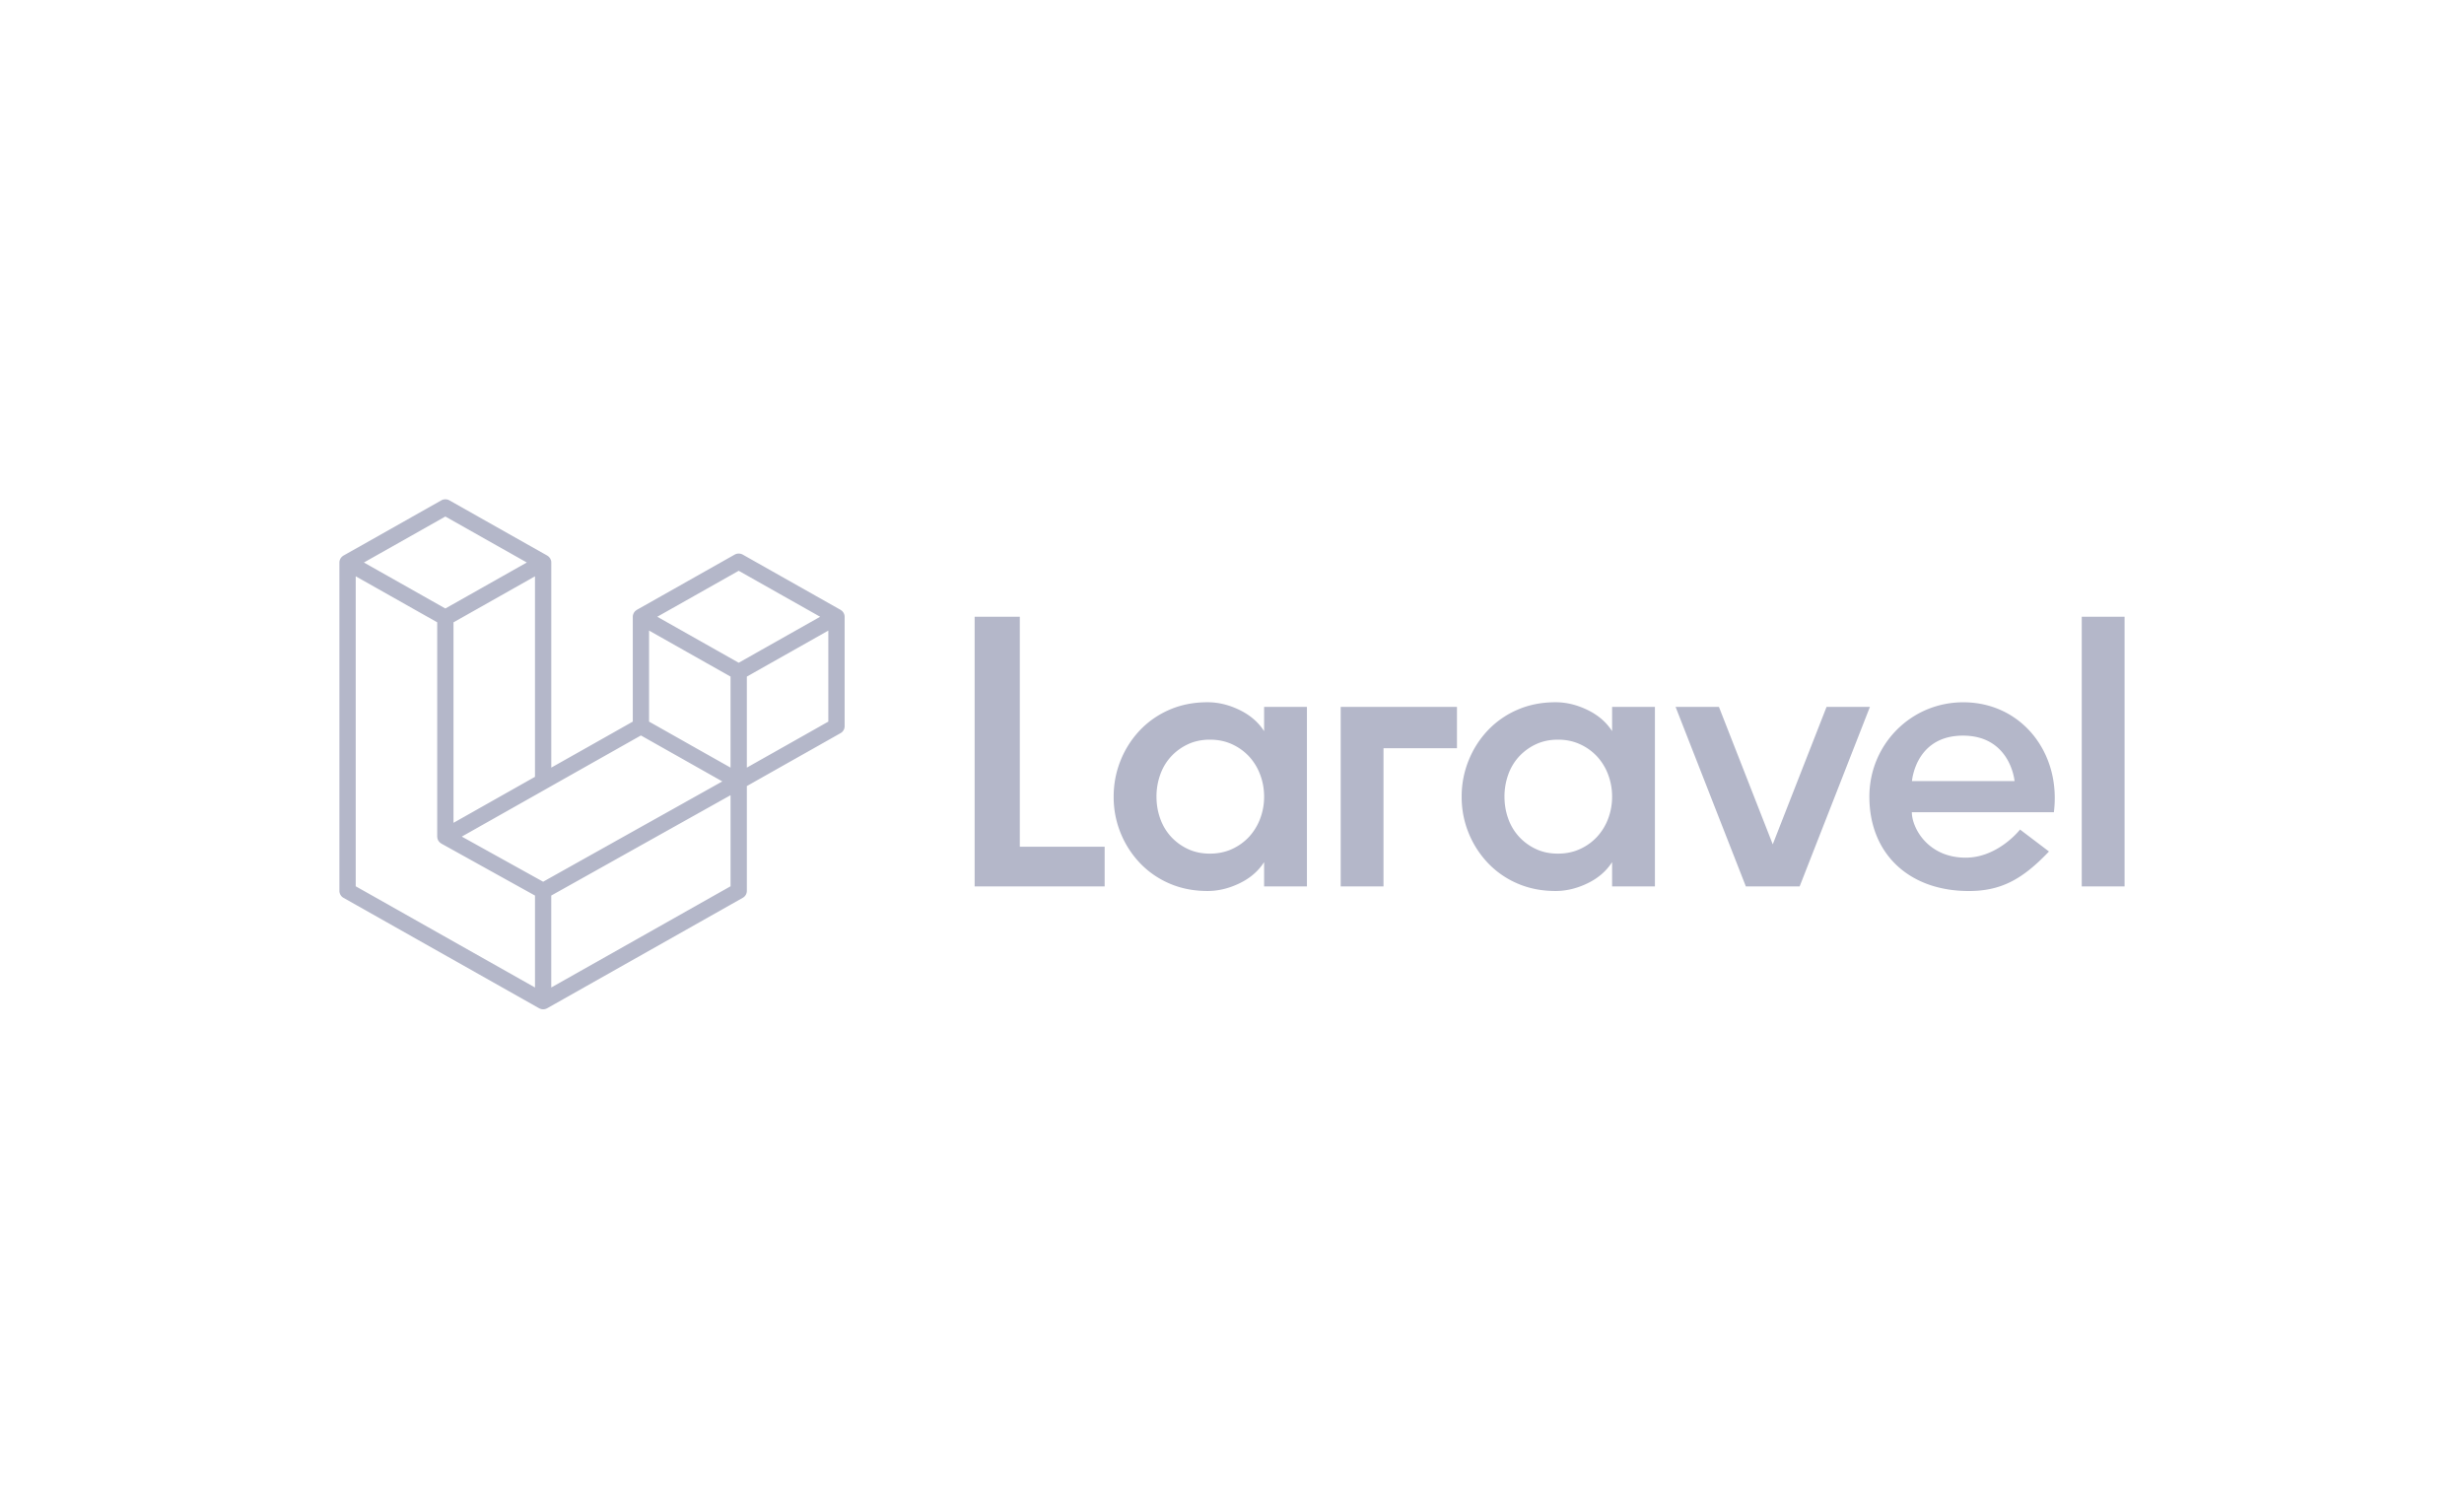 <svg xmlns="http://www.w3.org/2000/svg" width="196" height="120" fill="none" xmlns:v="https://vecta.io/nano"><path fill-rule="evenodd" d="M81.121 49.06v18.292h6.749v3.155H77.528V49.06h3.593zm19.433 9.099v-1.929h3.406v14.276h-3.406v-1.931c-.458.715-1.109 1.277-1.954 1.685s-1.692.612-2.546.612c-1.104 0-2.115-.199-3.031-.597a7.09 7.09 0 0 1-2.359-1.639 7.6 7.6 0 0 1-1.53-2.39 7.58 7.58 0 0 1-.547-2.88c0-1 .182-1.955.547-2.865.352-.89.871-1.705 1.53-2.404.664-.7 1.467-1.258 2.359-1.64.916-.399 1.927-.598 3.031-.598.854 0 1.703.205 2.546.614s1.495.97 1.953 1.684h0zm-.313 6.955a4.89 4.89 0 0 0 .313-1.746c0-.614-.104-1.196-.313-1.747a4.4 4.4 0 0 0-.874-1.44 4.23 4.23 0 0 0-1.359-.98c-.532-.245-1.12-.367-1.766-.367s-1.229.123-1.75.367-.969.572-1.343.98c-.381.418-.673.908-.859 1.44-.2.561-.3 1.152-.297 1.746 0 .613.099 1.196.297 1.746a4.19 4.19 0 0 0 .859 1.44c.378.411.834.744 1.343.98.52.246 1.104.367 1.75.367s1.235-.122 1.766-.367c.515-.234.977-.567 1.359-.981a4.4 4.4 0 0 0 .874-1.44h0zm6.405 5.392V56.23h9.249v3.286h-5.843v10.991h-3.406 0zm21.59-12.347v-1.929h3.405v14.276h-3.406v-1.931c-.458.715-1.109 1.277-1.953 1.685s-1.692.612-2.545.612c-1.105 0-2.115-.199-3.031-.597-.892-.381-1.695-.939-2.359-1.639-.657-.695-1.176-1.506-1.53-2.39-.369-.916-.555-1.894-.548-2.88a7.6 7.6 0 0 1 .548-2.865 7.56 7.56 0 0 1 1.53-2.404c.664-.7 1.467-1.258 2.359-1.64.916-.399 1.926-.598 3.031-.598.853 0 1.703.205 2.546.614s1.494.97 1.953 1.684h0zm-.313 6.955a4.91 4.91 0 0 0 .312-1.746 4.93 4.93 0 0 0-.312-1.747c-.196-.531-.493-1.019-.875-1.44a4.23 4.23 0 0 0-1.359-.98c-.531-.245-1.119-.367-1.765-.367s-1.229.123-1.75.367a4.28 4.28 0 0 0-1.343.98c-.381.418-.673.908-.859 1.44-.2.561-.301 1.152-.298 1.746 0 .613.099 1.196.298 1.746a4.18 4.18 0 0 0 .859 1.44 4.26 4.26 0 0 0 1.343.98c.521.246 1.104.367 1.75.367s1.235-.122 1.765-.367c.515-.234.977-.567 1.359-.981.382-.42.679-.909.875-1.44h0zm17.371-8.885h3.45l-5.59 14.276h-4.28l-5.589-14.276h3.449l4.28 10.932 4.28-10.932h0zm10.876-.367c4.638 0 7.8 4.029 7.206 8.746h-11.298c0 1.232 1.268 3.613 4.28 3.613 2.59 0 4.326-2.234 4.327-2.236l2.301 1.746c-2.057 2.154-3.741 3.143-6.379 3.143-4.713 0-7.907-2.924-7.907-7.506 0-4.145 3.301-7.506 7.47-7.506h0zm-4.083 6.265h8.162c-.025-.275-.468-3.613-4.105-3.613s-4.03 3.338-4.057 3.613h0zm13.507 8.379V49.06H169v21.446h-3.406 0zm-98.43-21.613a.63.63 0 0 1 .023.166v8.708a.63.63 0 0 1-.088.319.64.64 0 0 1-.238.232l-7.453 4.208v8.34a.63.63 0 0 1-.088.318.64.64 0 0 1-.238.232l-15.556 8.783c-.036.021-.075.033-.113.046-.015.005-.029.013-.044.017-.109.028-.224.028-.332 0-.018-.005-.034-.014-.051-.021-.036-.012-.073-.024-.106-.043l-15.557-8.782a.64.64 0 0 1-.238-.233.63.63 0 0 1-.087-.319V44.742a.63.63 0 0 1 .023-.166c.005-.019.016-.036.023-.053.013-.034.024-.068.042-.099.012-.021.03-.038.044-.056.019-.026.036-.053.058-.075s.043-.032.064-.048.044-.038.071-.053h.001l7.779-4.391a.66.66 0 0 1 .646 0l7.779 4.391h.002c.026.016.047.037.071.054s.044.029.063.048.039.05.058.074c.014.019.032.036.044.057.018.031.029.065.042.099.007.018.017.034.023.053a.63.63 0 0 1 .022.166v16.316l6.483-3.66v-8.34a.63.63 0 0 1 .022-.166c.006-.019.016-.035.023-.053.012-.033.023-.068.041-.099.012-.021.03-.038.044-.056.019-.026.035-.053.058-.074s.042-.032.063-.048.045-.04.072-.054v-.001l7.779-4.391a.66.66 0 0 1 .646 0l7.778 4.391h.001c.027.016.048.037.073.054s.044.03.063.048.039.049.057.074c.015.019.032.036.044.057.019.031.029.065.042.099.007.018.018.034.023.053h0zm-1.274 8.506v-7.241l-2.722 1.537-3.76 2.123v7.241l6.481-3.66h.001zm-7.778 13.099v-7.246l-3.7 2.071-10.561 5.911v7.314l14.261-8.051v.002zM28.296 45.842v24.656l14.26 8.051v-7.313l-7.449-4.134-.002-.002-.003-.001c-.026-.014-.046-.035-.069-.053s-.044-.029-.062-.046l-.002-.002c-.021-.02-.036-.045-.053-.067s-.035-.039-.048-.061l-.001-.002c-.015-.024-.023-.053-.034-.08s-.024-.046-.031-.071v-.001c-.009-.03-.01-.062-.014-.093-.002-.024-.01-.047-.01-.072V49.5l-3.759-2.122-2.723-1.537zm7.13-4.757l-6.479 3.659 6.479 3.657 6.479-3.658-6.479-3.658h0zm3.37 22.828l3.759-2.122V45.842l-2.721 1.537-3.76 2.123v15.948l2.722-1.537h0zm19.964-18.511l-6.479 3.657 6.479 3.658 6.479-3.658-6.479-3.657h0zm-.648 8.416l-3.76-2.123-2.722-1.537v7.241l3.759 2.123 2.722 1.537v-7.242.001zM43.203 70.135l9.503-5.32 4.751-2.659-6.474-3.656-7.455 4.209-6.794 3.836 6.47 3.59z" fill="#b4b7c9"/></svg>